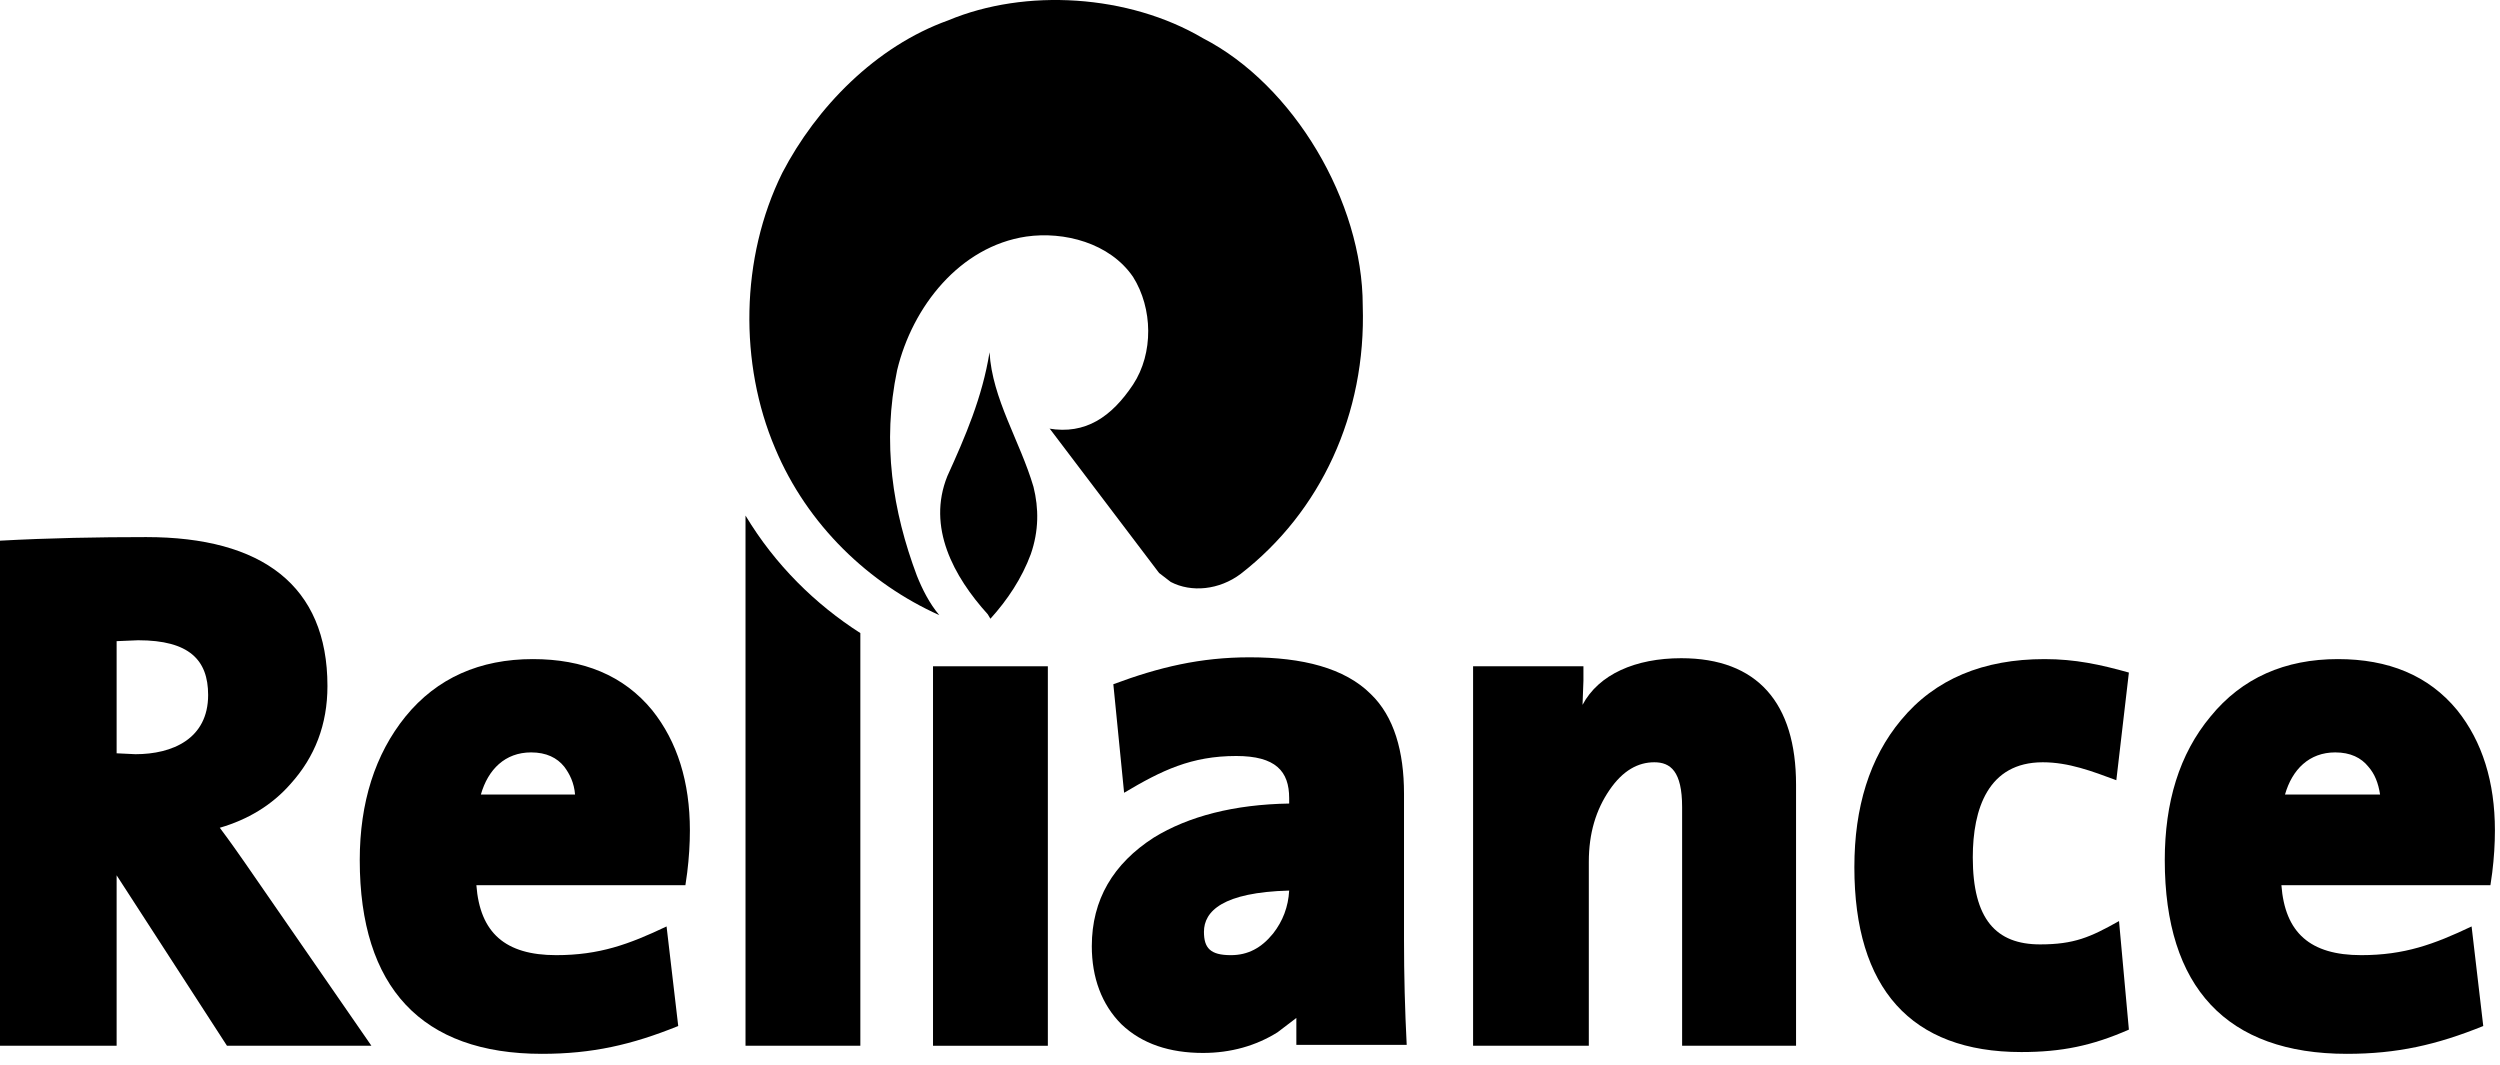 <?xml version="1.0" encoding="UTF-8" standalone="no"?><!DOCTYPE svg PUBLIC "-//W3C//DTD SVG 1.1//EN" "http://www.w3.org/Graphics/SVG/1.1/DTD/svg11.dtd"><svg width="100%" height="100%" viewBox="0 0 209 89" version="1.1" xmlns="http://www.w3.org/2000/svg" xmlns:xlink="http://www.w3.org/1999/xlink" xml:space="preserve" xmlns:serif="http://www.serif.com/" style="fill-rule:evenodd;clip-rule:evenodd;stroke-linejoin:round;stroke-miterlimit:2;"><path d="M11.55,53.526l-1.8,0.075l-0,9.375l1.575,0.075c3.075,-0 6.075,-1.275 6.075,-4.95c-0,-2.925 -1.575,-4.575 -5.85,-4.575m-1.8,19.65l0,14.25l-9.75,-0l0,-42.225c4.125,-0.225 8.175,-0.3 12.225,-0.3c9.675,-0 15.15,4.05 15.15,12.45c0,3.225 -1.05,5.925 -3.075,8.175c-1.575,1.8 -3.6,3 -5.925,3.675c0.9,1.2 1.575,2.175 2.1,2.925l10.575,15.3l-12.075,-0l-9.225,-14.25Z" style="fill-rule:nonzero;"/><path d="M47.175,64.101c-0.6,-0.75 -1.5,-1.2 -2.775,-1.2c-2.175,-0 -3.6,1.425 -4.2,3.525l7.875,-0c-0.075,-0.975 -0.45,-1.725 -0.9,-2.325m10.275,8.85l-0.15,1.05l-17.475,-0c0.3,3.975 2.4,5.85 6.675,5.85c3.6,-0 6.075,-0.9 9.225,-2.4l0.975,8.325c-3.9,1.575 -7.2,2.325 -11.4,2.325c-10.05,-0 -15.225,-5.55 -15.225,-16.2c-0,-4.8 1.275,-8.85 3.825,-12c2.625,-3.225 6.225,-4.8 10.65,-4.8c4.2,-0 7.575,1.35 9.975,4.275c2.1,2.625 3.15,6 3.15,10.05c-0,1.125 -0.075,2.325 -0.225,3.525" style="fill-rule:nonzero;"/><path d="M62.325,87.426l-0,-44.325c2.475,4.125 5.85,7.425 9.6,9.825l-0,34.5" style="fill-rule:nonzero;"/><rect x="78" y="55.701" width="9.6" height="31.725"/><path d="M107.775,74.451c-5.55,0.15 -7.125,1.725 -7.125,3.45c-0,1.35 0.525,1.95 2.25,1.95c1.425,-0 2.55,-0.6 3.525,-1.8c0.825,-1.05 1.275,-2.25 1.35,-3.6m0.6,10.65l-1.575,1.2c-1.8,1.125 -3.9,1.725 -6.225,1.725c-2.775,-0 -5.1,-0.75 -6.825,-2.4c-1.65,-1.65 -2.475,-3.9 -2.475,-6.525c-0,-3.9 1.8,-6.9 5.175,-9.075c2.925,-1.8 6.75,-2.775 11.325,-2.85l-0,-0.45c-0,-2.25 -1.125,-3.525 -4.425,-3.525c-3.75,-0 -6.225,1.2 -9.375,3.075l-0.9,-9.075c3.825,-1.425 7.275,-2.25 11.4,-2.25c4.425,-0 7.95,0.9 10.125,3.075c1.95,1.875 2.775,4.8 2.775,8.325l-0,12.225c-0,2.925 0.075,5.85 0.225,8.775l-9.225,-0l-0,-2.25" style="fill-rule:nonzero;"/><path d="M132.3,58.926c1.35,-2.55 4.425,-3.9 8.25,-3.9c6.375,-0 9.6,3.75 9.6,10.575l-0,21.825l-9.525,-0l0,-19.95c0,-3 -0.975,-3.75 -2.325,-3.75c-1.35,-0 -2.625,0.675 -3.75,2.325c-1.125,1.65 -1.725,3.6 -1.725,6l-0,15.375l-9.675,-0l-0,-31.725l9.225,-0l-0,1.2l-0.075,2.025" style="fill-rule:nonzero;"/><path d="M168.975,87.951c-9.225,-0 -13.95,-5.325 -13.95,-15.45c-0,-5.025 1.275,-9.15 3.9,-12.3c2.85,-3.45 6.9,-5.1 12,-5.1c2.55,-0 4.65,0.45 7.05,1.125l-1.05,9c-2.025,-0.75 -3.975,-1.5 -6.15,-1.5c-4.575,-0 -5.85,3.9 -5.85,7.95c-0,5.175 1.95,7.275 5.625,7.275c2.85,-0 4.2,-0.6 6.6,-1.95l0.825,9.075c-3.075,1.35 -5.625,1.875 -9,1.875" style="fill-rule:nonzero;"/><path d="M198,64.101c-0.6,-0.75 -1.5,-1.2 -2.775,-1.2c-2.175,-0 -3.6,1.425 -4.2,3.525l7.95,-0c-0.15,-0.975 -0.45,-1.725 -0.975,-2.325m10.35,8.85l-0.15,1.05l-17.475,-0c0.3,3.975 2.4,5.85 6.675,5.85c3.6,-0 6.075,-0.9 9.225,-2.4l0.975,8.325c-3.9,1.575 -7.2,2.325 -11.4,2.325c-10.05,-0 -15.225,-5.55 -15.225,-16.2c0,-4.8 1.2,-8.85 3.825,-12c2.625,-3.225 6.225,-4.8 10.65,-4.8c4.2,-0 7.575,1.35 9.975,4.275c2.1,2.625 3.15,6 3.15,10.05c0,1.125 -0.075,2.325 -0.225,3.525" style="fill-rule:nonzero;"/><path d="M103.725,47.976c-1.8,1.35 -4.125,1.575 -5.85,0.675l-0.975,-0.75l-9.15,-12.075l-0.075,-0c3.075,0.525 5.25,-0.975 7.05,-3.675c1.725,-2.625 1.65,-6.375 -0,-9c-1.95,-2.85 -5.775,-3.825 -8.925,-3.375c-5.55,0.825 -9.525,5.85 -10.8,11.175c-1.275,6.075 -0.375,11.775 1.65,17.175c0.45,1.125 1.05,2.325 1.875,3.3c-5.85,-2.625 -11.025,-7.5 -13.725,-13.95c-3,-7.05 -2.925,-15.9 0.6,-23.025c2.85,-5.475 7.8,-10.575 13.875,-12.75c6.45,-2.7 15.075,-2.175 21.3,1.5c7.575,3.9 13.35,13.65 13.35,22.35c0.3,9.075 -3.525,17.25 -10.2,22.425" style="fill-rule:nonzero;"/><path d="M82.575,51.351c-2.85,-3.15 -5.1,-7.275 -3.375,-11.55c1.5,-3.3 2.925,-6.6 3.525,-10.35c0.225,3.9 2.55,7.425 3.675,11.25c0.45,1.8 0.45,3.675 -0.225,5.625c-0.75,2.025 -1.95,3.825 -3.375,5.4" style="fill-rule:nonzero;"/></svg>